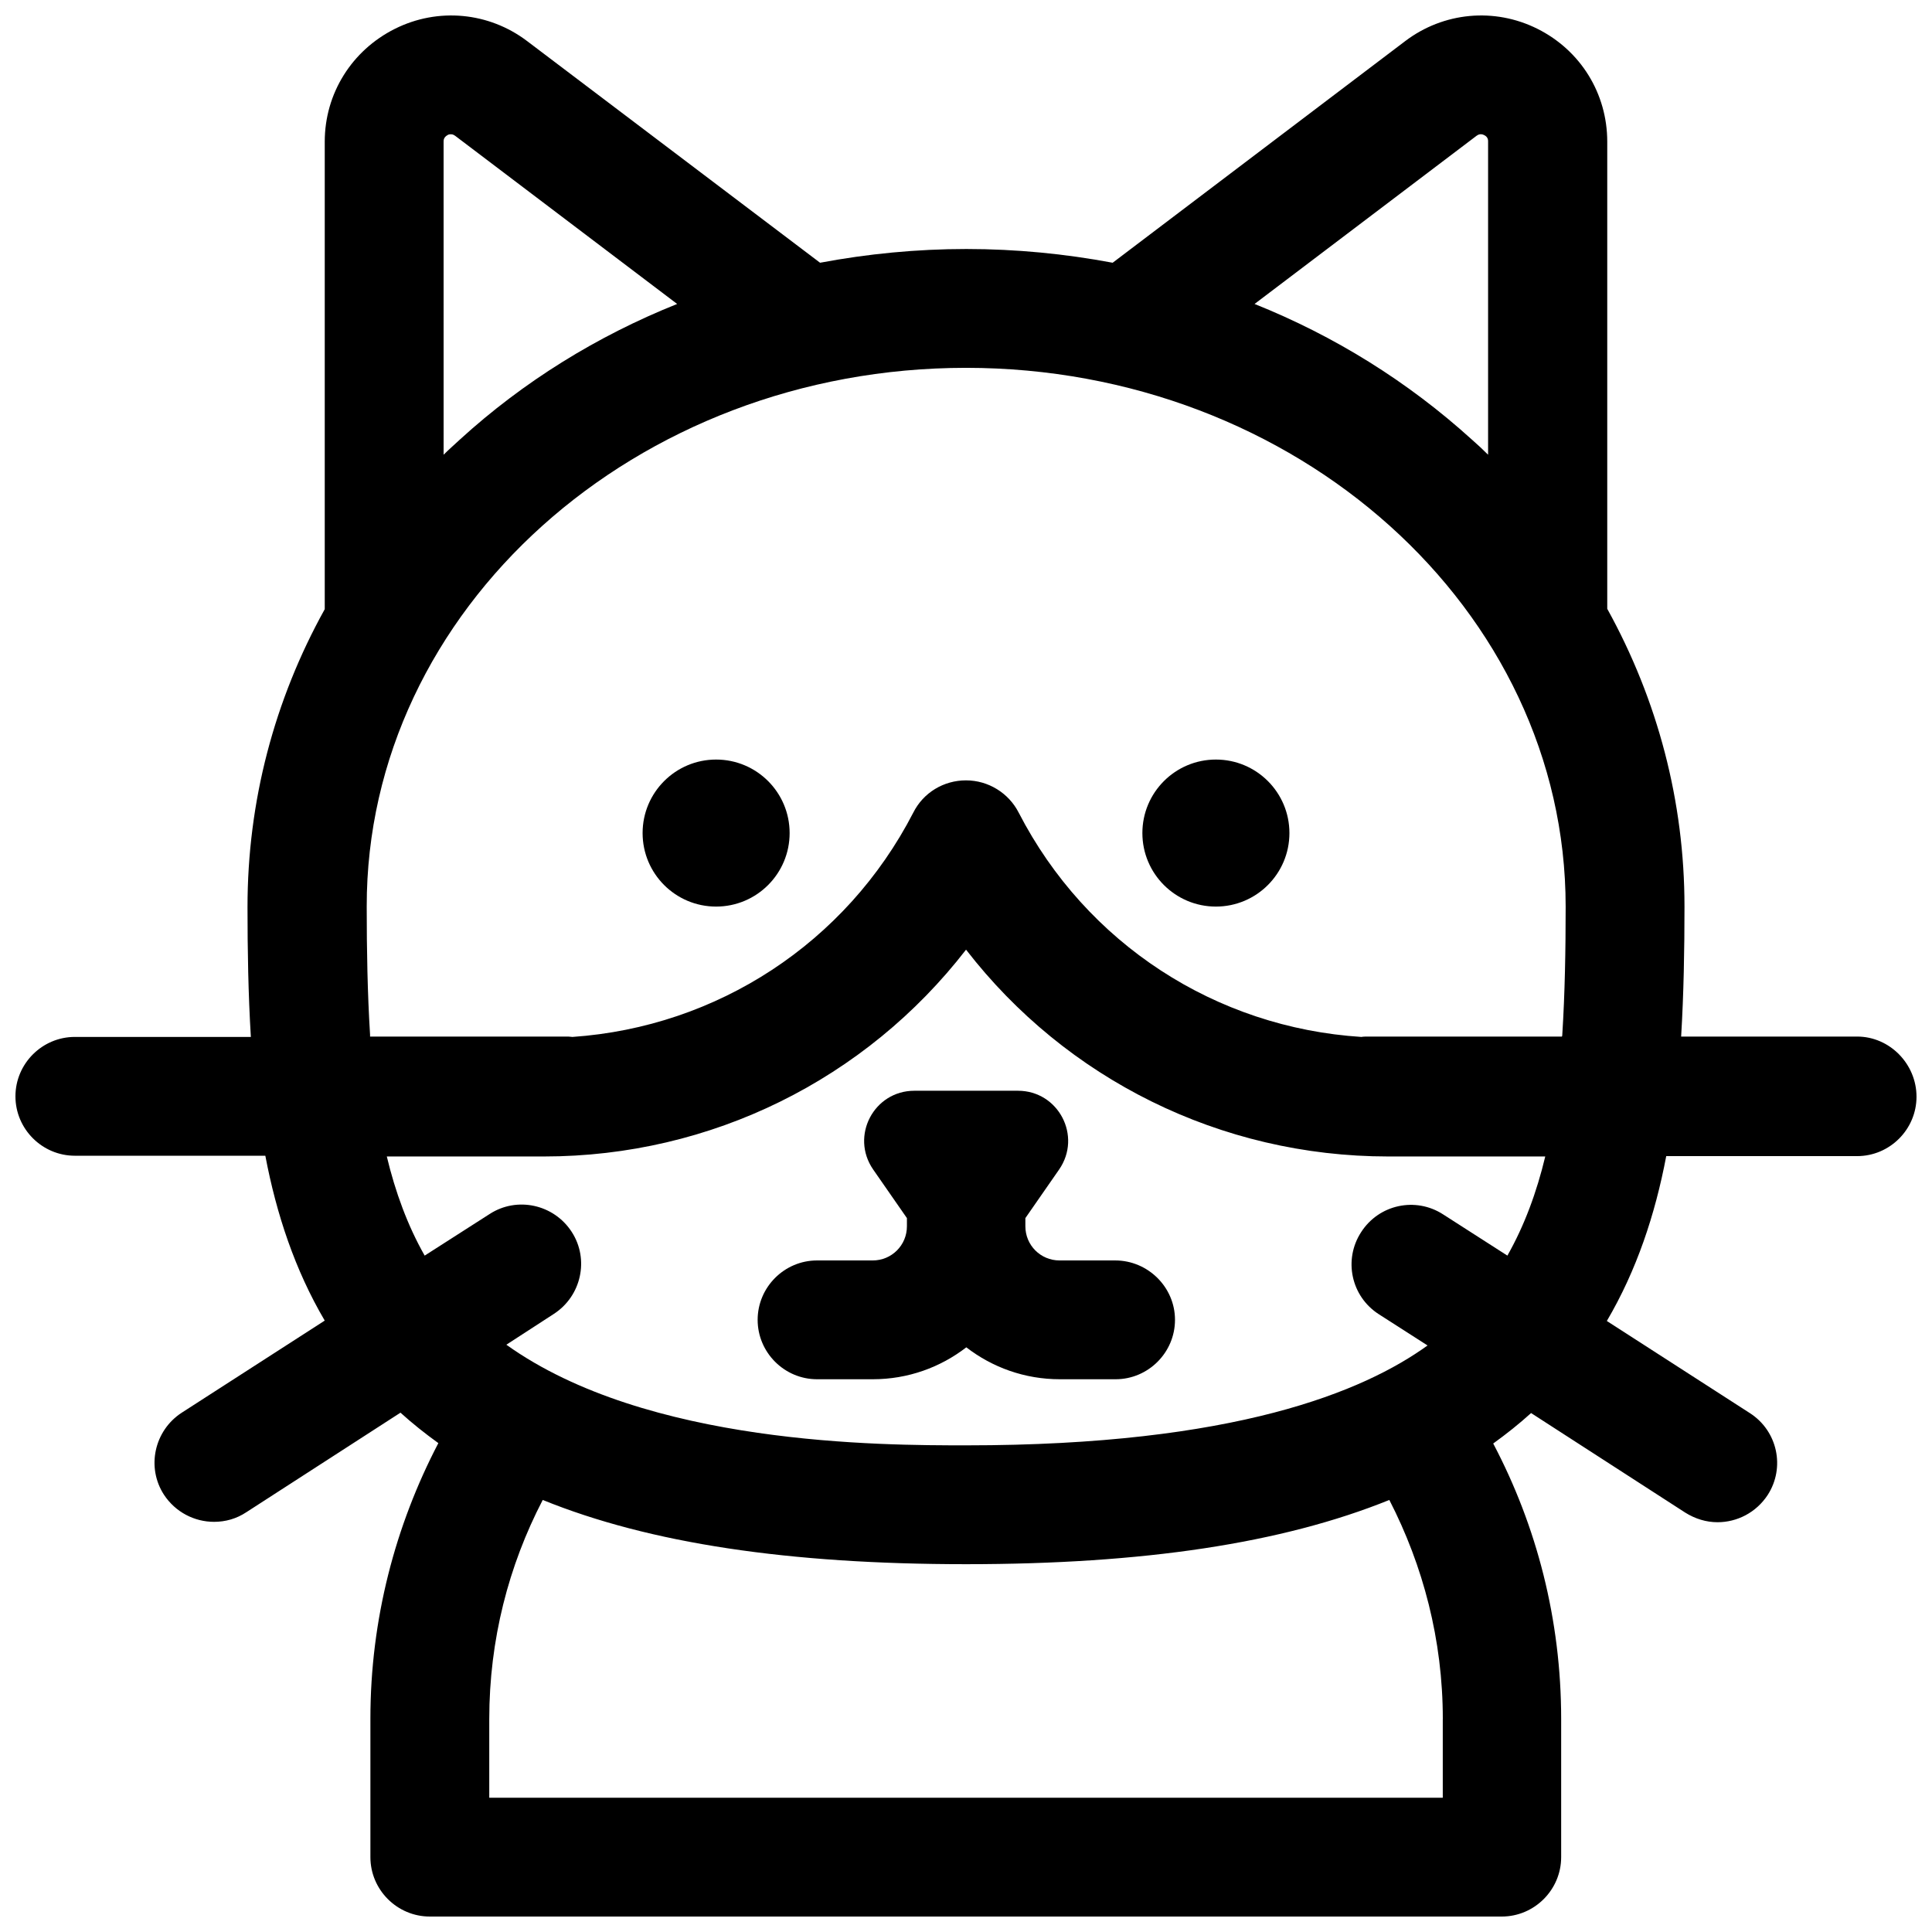 <?xml version="1.0" encoding="UTF-8"?>
<!-- Uploaded to: ICON Repo, www.iconrepo.com, Generator: ICON Repo Mixer Tools -->
<svg width="800px" height="800px" version="1.1" viewBox="144 144 512 512" xmlns="http://www.w3.org/2000/svg">
 <defs>
  <clipPath id="a">
   <path d="m148.09 148.09h503.81v503.81h-503.81z"/>
  </clipPath>
 </defs>
 <path d="m439.55 478.03h-14.762c-5.019 0-9.055-4.035-9.055-9.055v-2.164l8.953-12.891c6.102-8.855-0.195-20.859-10.922-20.859h-27.453c-10.727 0-17.023 12.004-10.922 20.859l8.953 12.891v2.164c0 5.019-4.035 9.055-9.055 9.055h-14.762c-8.66 0-15.742 7.086-15.742 15.742 0 8.66 7.086 15.742 15.742 15.742h14.762c9.348 0 17.91-3.148 24.797-8.461 6.887 5.312 15.449 8.461 24.797 8.461h14.762c8.66 0 15.742-7.086 15.742-15.742 0.008-8.66-7.176-15.742-15.836-15.742z"/>
 <path d="m353.26 364.77c0 10.762-8.723 19.484-19.484 19.484-10.758 0-19.48-8.723-19.48-19.484 0-10.758 8.723-19.48 19.48-19.48 10.762 0 19.484 8.723 19.484 19.48"/>
 <path d="m485.71 364.77c0 10.762-8.727 19.484-19.484 19.484-10.762 0-19.484-8.723-19.484-19.484 0-10.758 8.723-19.48 19.484-19.48 10.758 0 19.484 8.723 19.484 19.48"/>
 <g clip-path="url(#a)">
  <path d="m636.16 418.7h-46.641c0.688-11.414 0.887-23.027 0.887-34.441 0-27.848-7.086-54.711-20.469-78.918v-123.79c0-12.793-7.086-24.207-18.5-29.914s-24.895-4.43-35.031 3.246l-77.539 58.746c-12.594-2.363-25.586-3.641-38.77-3.641-13.188 0-26.176 1.277-38.77 3.641l-77.641-58.746c-10.137-7.676-23.617-8.953-35.031-3.246-11.41 5.707-18.594 17.121-18.594 29.914v123.89c-13.383 24.109-20.469 50.973-20.469 78.918 0 11.414 0.195 23.027 0.887 34.441l-46.645-0.004c-8.66 0-15.742 7.086-15.742 15.742 0 8.66 7.086 15.742 15.742 15.742h50.48c2.953 15.547 7.871 30.309 15.742 43.691l-37.883 24.402c-7.281 4.723-9.445 14.465-4.723 21.746 3.051 4.625 8.07 7.184 13.285 7.184 2.953 0 5.902-0.789 8.562-2.559l40.836-26.371c3.148 2.856 6.496 5.512 10.035 8.07-11.414 21.844-18.008 46.738-18.008 73.012v36.707c0 8.66 7.086 15.742 15.742 15.742h284.08c8.66 0 15.742-7.086 15.742-15.742v-36.605c0-26.371-6.496-51.168-18.008-73.012 3.543-2.559 6.887-5.215 10.035-8.07l40.836 26.371c2.656 1.672 5.609 2.559 8.562 2.559 5.215 0 10.234-2.559 13.285-7.184 4.723-7.281 2.656-17.023-4.723-21.746l-37.883-24.402c7.871-13.383 12.793-28.141 15.742-43.691h50.582c8.66 0 15.742-7.086 15.742-15.742 0-8.66-7.082-15.941-15.742-15.941zm-340.46 0.098c-0.395 0-0.688-0.098-1.082-0.098h-52.547v-0.492c-0.688-11.02-0.887-22.434-0.887-33.949-0.098-78.719 71.242-142.78 158.82-142.78 87.574 0 158.91 64.059 158.91 142.78 0 11.512-0.195 22.926-0.887 33.852 0 0.195 0 0.395-0.098 0.59h-51.562c-0.492 0-1.082 0-1.574 0.098-38.574-2.461-72.914-24.699-90.824-59.434-2.656-5.215-8.07-8.562-13.973-8.562s-11.316 3.246-13.973 8.562c-17.809 34.539-51.953 56.777-90.328 59.434zm239.61-238.82c0.297-0.195 0.984-0.688 1.969-0.195 1.082 0.492 1.082 1.379 1.082 1.672v83.051c-1.379-1.379-2.856-2.754-4.328-4.035-16.926-15.352-36.406-27.453-57.562-35.918zm-272.67-0.199c0.297-0.195 0.688-0.195 0.887-0.195 0.59 0 0.887 0.297 1.082 0.395l58.844 44.574c-21.156 8.461-40.738 20.566-57.562 35.918-1.477 1.379-2.953 2.656-4.328 4.035l-0.004-82.953c0-0.395 0-1.184 1.082-1.773zm263.71 419.78v20.859h-252.69v-20.859c0-20.961 5.117-40.641 14.168-58.055 28.34 11.512 65.238 17.023 112.18 17.023s83.738-5.512 112.18-17.023c8.957 17.414 14.172 37.094 14.172 58.055zm0.098-133.73c-7.281-4.723-17.023-2.656-21.746 4.723-4.723 7.281-2.656 17.023 4.723 21.746l12.891 8.266c-16.926 12.203-50.973 26.469-122.21 26.469-22.434 0-84.625 0-121.92-26.668l12.594-8.168c7.281-4.723 9.445-14.465 4.723-21.746-4.723-7.281-14.465-9.445-21.746-4.723l-17.215 11.023c-4.527-7.969-7.773-16.828-10.035-26.273h41.625c44.379 0 85.312-20.469 111.88-54.809 26.469 34.242 67.402 54.809 111.88 54.809h41.617c-2.262 9.445-5.512 18.301-10.035 26.273z"/>
 </g>
</svg>